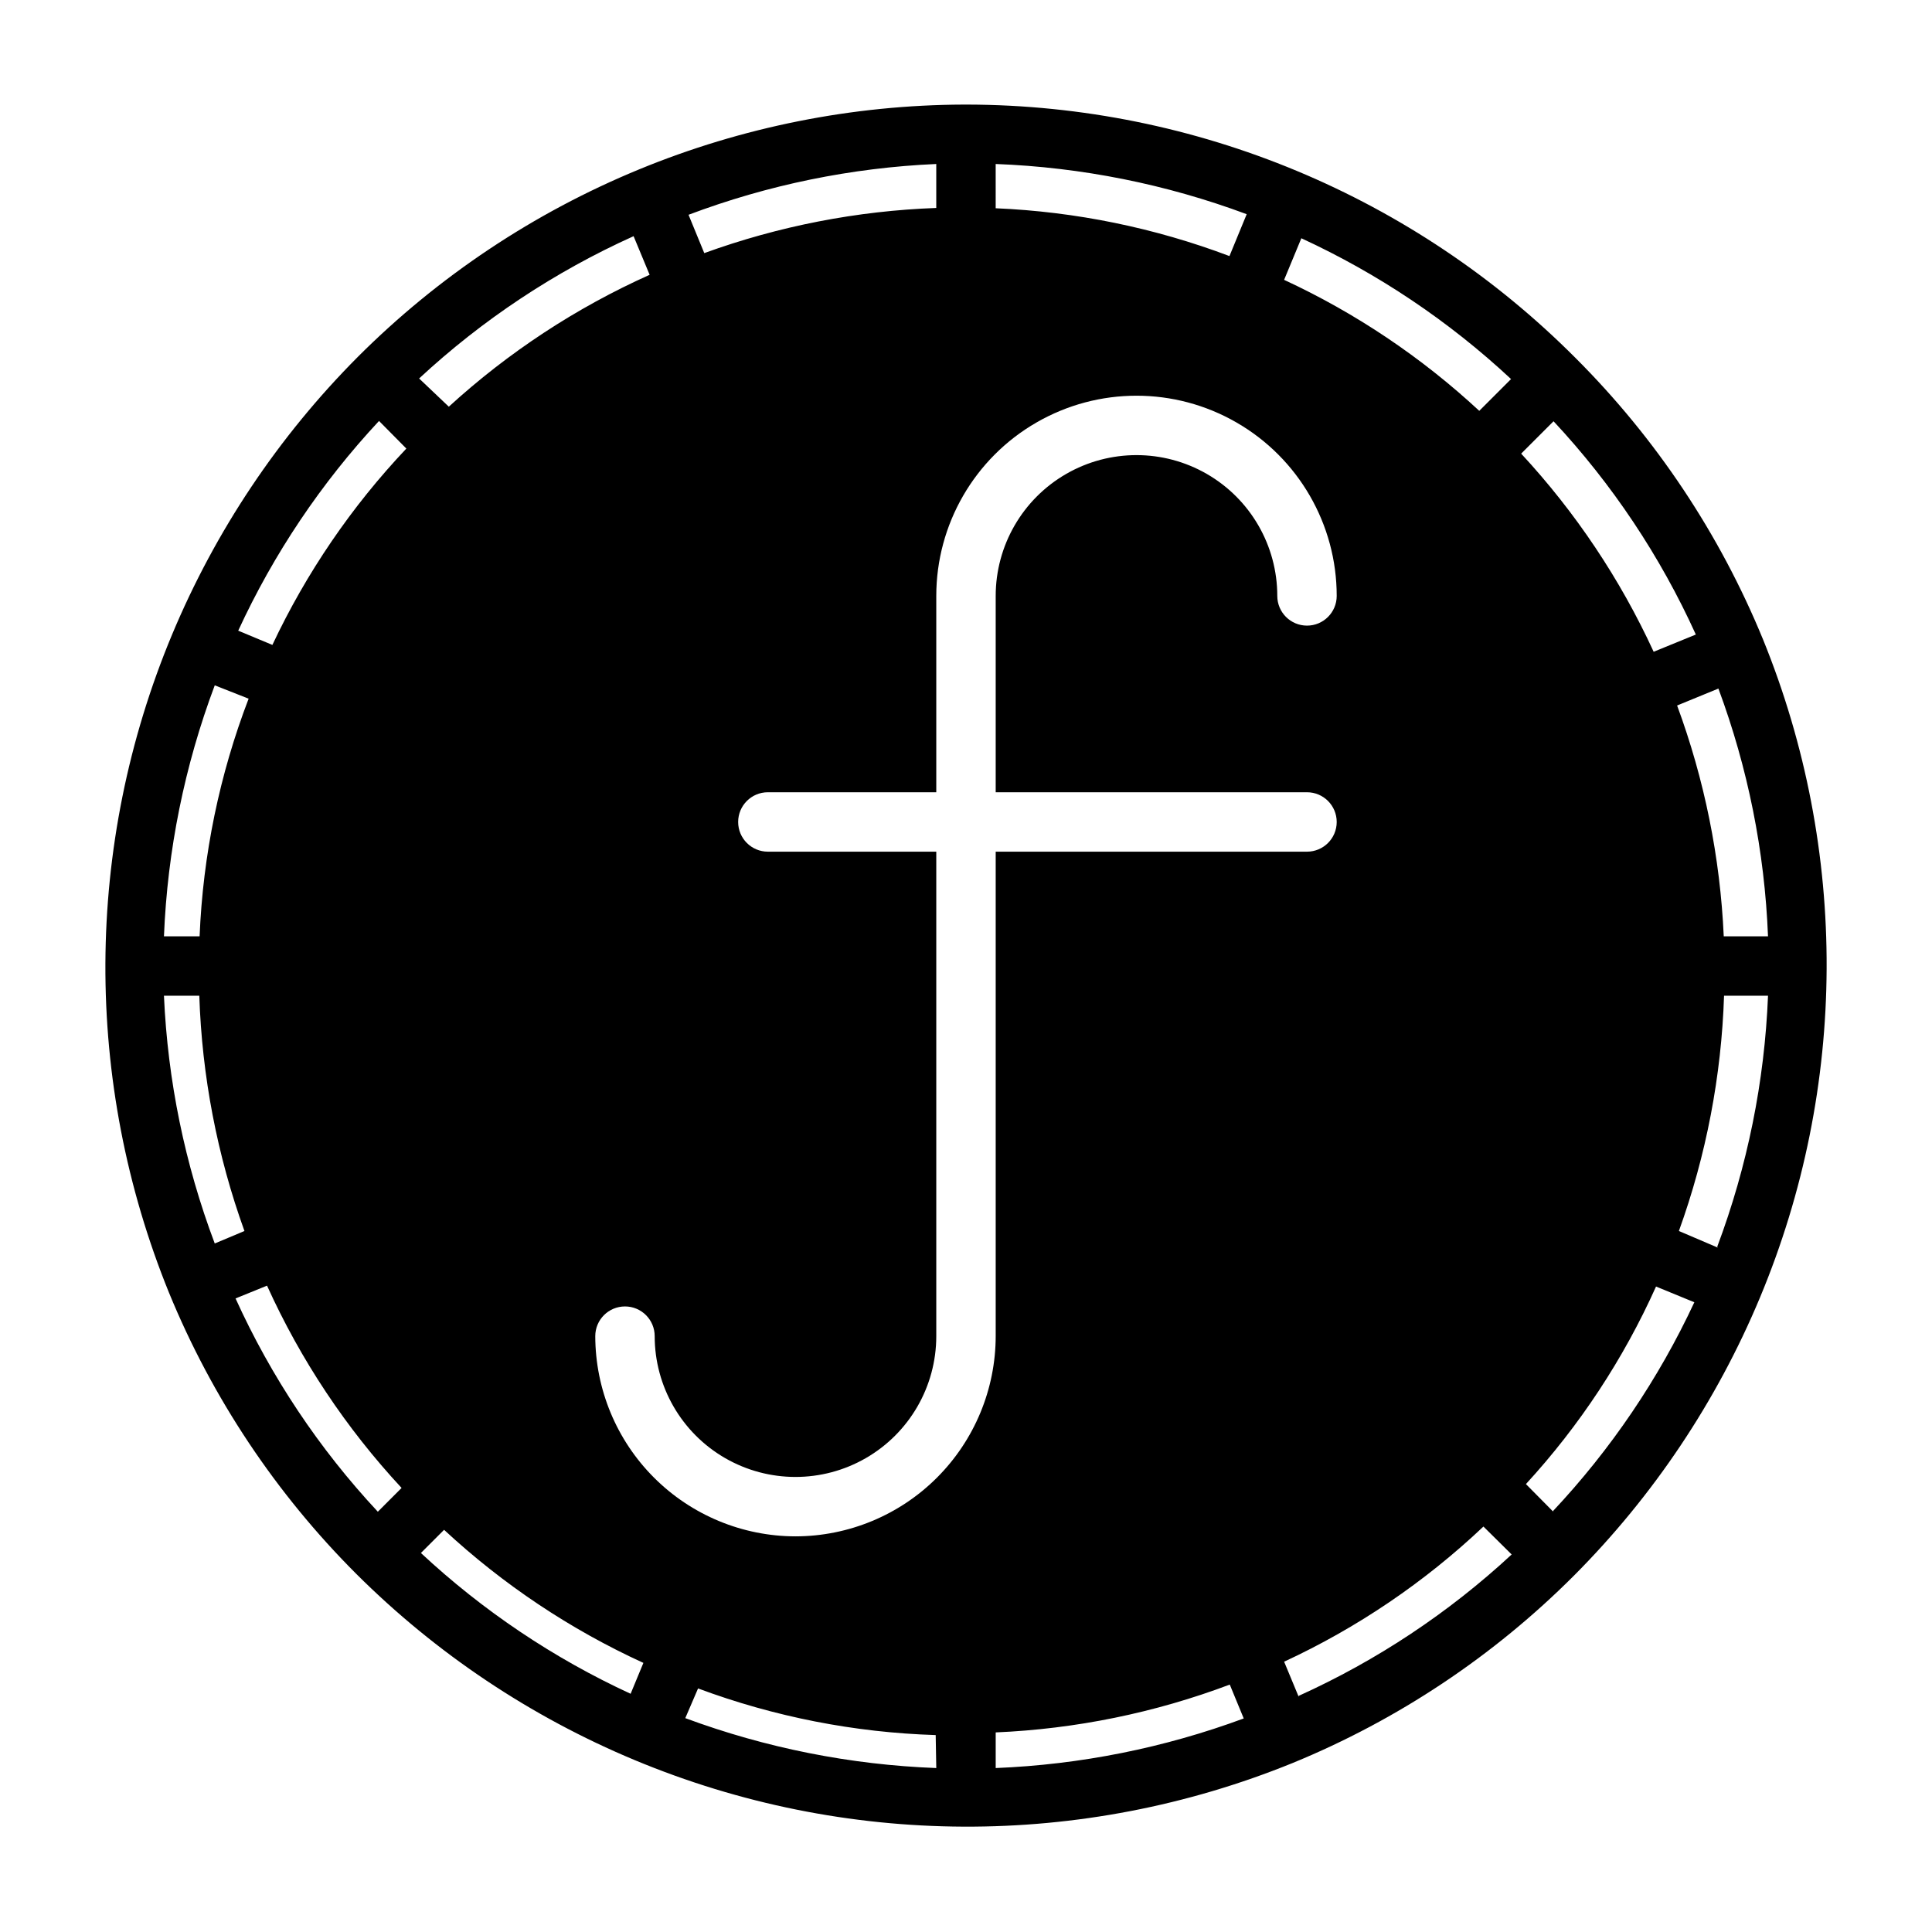 <?xml version="1.0" encoding="UTF-8"?>
<!-- Uploaded to: ICON Repo, www.svgrepo.com, Generator: ICON Repo Mixer Tools -->
<svg fill="#000000" width="800px" height="800px" version="1.1" viewBox="144 144 512 512" xmlns="http://www.w3.org/2000/svg">
 <path d="m611.2 313.41c-11.449-27.898-28.336-53.238-49.672-74.547-42.695-42.848-100.65-67-161.14-67.148h-0.945 0.004c-29.523 0.102-58.742 5.93-86.043 17.16-27.887 11.473-53.223 28.355-74.547 49.672-21.055 21.129-37.793 46.156-49.281 73.684-23.254 55.742-23.535 118.41-0.785 174.36 11.449 27.898 28.336 53.238 49.672 74.551 21.129 21.051 46.156 37.789 73.684 49.277 55.762 23.277 118.47 23.559 174.44 0.785 27.898-11.449 53.238-28.336 74.551-49.672 21.051-21.129 37.789-46.156 49.277-73.68 23.277-55.766 23.559-118.47 0.785-174.45zm1.34 78.719h-11.73c-0.938-20.902-5.109-41.535-12.359-61.164l10.941-4.488h0.004c7.82 21.055 12.258 43.211 13.145 65.652zm-123.67-184.99c20.391 9.406 39.152 22 55.574 37.316l-8.422 8.422c-15.316-14.211-32.766-25.926-51.719-34.715zm-81.004-19.68c22.738 0.863 45.195 5.356 66.52 13.305l-4.566 11.098c-19.844-7.492-40.758-11.773-61.953-12.672zm-15.746 0v11.652c-20.988 0.762-41.734 4.797-61.48 11.965l-4.172-10.156c21.035-7.93 43.195-12.473 65.652-13.461zm-191.21 138.16 8.977 3.539c-7.723 20.148-12.109 41.422-12.992 62.977h-9.445c0.914-22.746 5.461-45.203 13.461-66.516zm-13.461 82.262h9.367c0.699 21.281 4.734 42.32 11.965 62.348l-7.871 3.305c-7.93-21.035-12.473-43.195-13.461-65.652zm56.68 136.74c-15.555-16.668-28.289-35.762-37.707-56.523l8.344-3.387v0.004c8.91 19.68 20.953 37.785 35.66 53.605zm-27.945-229.71-9.055-3.777c9.406-20.395 22-39.152 37.316-55.578l7.242 7.32c-14.52 15.352-26.504 32.918-35.504 52.035zm95.723-108.32 4.25 10.234c-19.488 8.738-37.453 20.539-53.215 34.953l-7.871-7.477v-0.004c16.777-15.566 35.973-28.301 56.836-37.707zm-0.789 386.28h0.004c-20.395-9.406-39.152-22-55.578-37.312l6.141-6.141c15.617 14.492 33.445 26.398 52.82 35.266zm81.004 19.68c-22.73-0.859-45.184-5.324-66.516-13.227l3.387-7.871h-0.004c20.18 7.516 41.453 11.691 62.977 12.359zm-37.312-61.402c-14.066-0.02-27.547-5.617-37.492-15.562-9.945-9.945-15.543-23.43-15.566-37.496 0-4.344 3.527-7.871 7.875-7.871s7.871 3.527 7.871 7.871c0 13.332 7.113 25.652 18.656 32.316 11.547 6.664 25.77 6.664 37.312 0 11.547-6.664 18.656-18.984 18.656-32.316v-128.39h-44.633c-4.348 0-7.871-3.523-7.871-7.871 0-4.348 3.523-7.875 7.871-7.875h44.633v-52.031c0-18.957 10.113-36.473 26.531-45.949 16.414-9.48 36.641-9.48 53.055 0 16.418 9.477 26.531 26.992 26.531 45.949 0 4.348-3.523 7.871-7.871 7.871s-7.875-3.523-7.875-7.871c0-13.332-7.109-25.648-18.656-32.316-11.543-6.664-25.77-6.664-37.312 0-11.543 6.668-18.656 18.984-18.656 32.316v52.035l82.5-0.004c4.348 0 7.871 3.527 7.871 7.875 0 4.348-3.523 7.871-7.871 7.871h-82.5v128.39c-0.02 14.066-5.617 27.551-15.562 37.496-9.945 9.945-23.43 15.543-37.496 15.562zm53.059 61.402v-9.445c21.219-0.91 42.156-5.188 62.031-12.676l3.699 8.973v0.004c-21.086 7.805-43.266 12.238-65.73 13.145zm80.293-18.895-3.856-9.289c19.426-9.004 37.266-21.102 52.82-35.816l7.477 7.398h0.004c-16.672 15.453-35.73 28.109-56.445 37.473zm67.543-338.02c15.555 16.668 28.289 35.758 37.707 56.523l-11.18 4.566v-0.004c-8.852-19.246-20.703-36.969-35.109-52.504zm0 289.06-7.32-7.398v-0.004c14.227-15.484 25.867-33.16 34.48-52.348l10.156 4.172h-0.004c-9.473 20.32-22.121 39-37.469 55.34zm43.531-70.062-10.312-4.406c7.231-20.027 11.27-41.066 11.965-62.348h11.652c-0.914 22.746-5.457 45.203-13.461 66.52z"/>
</svg>